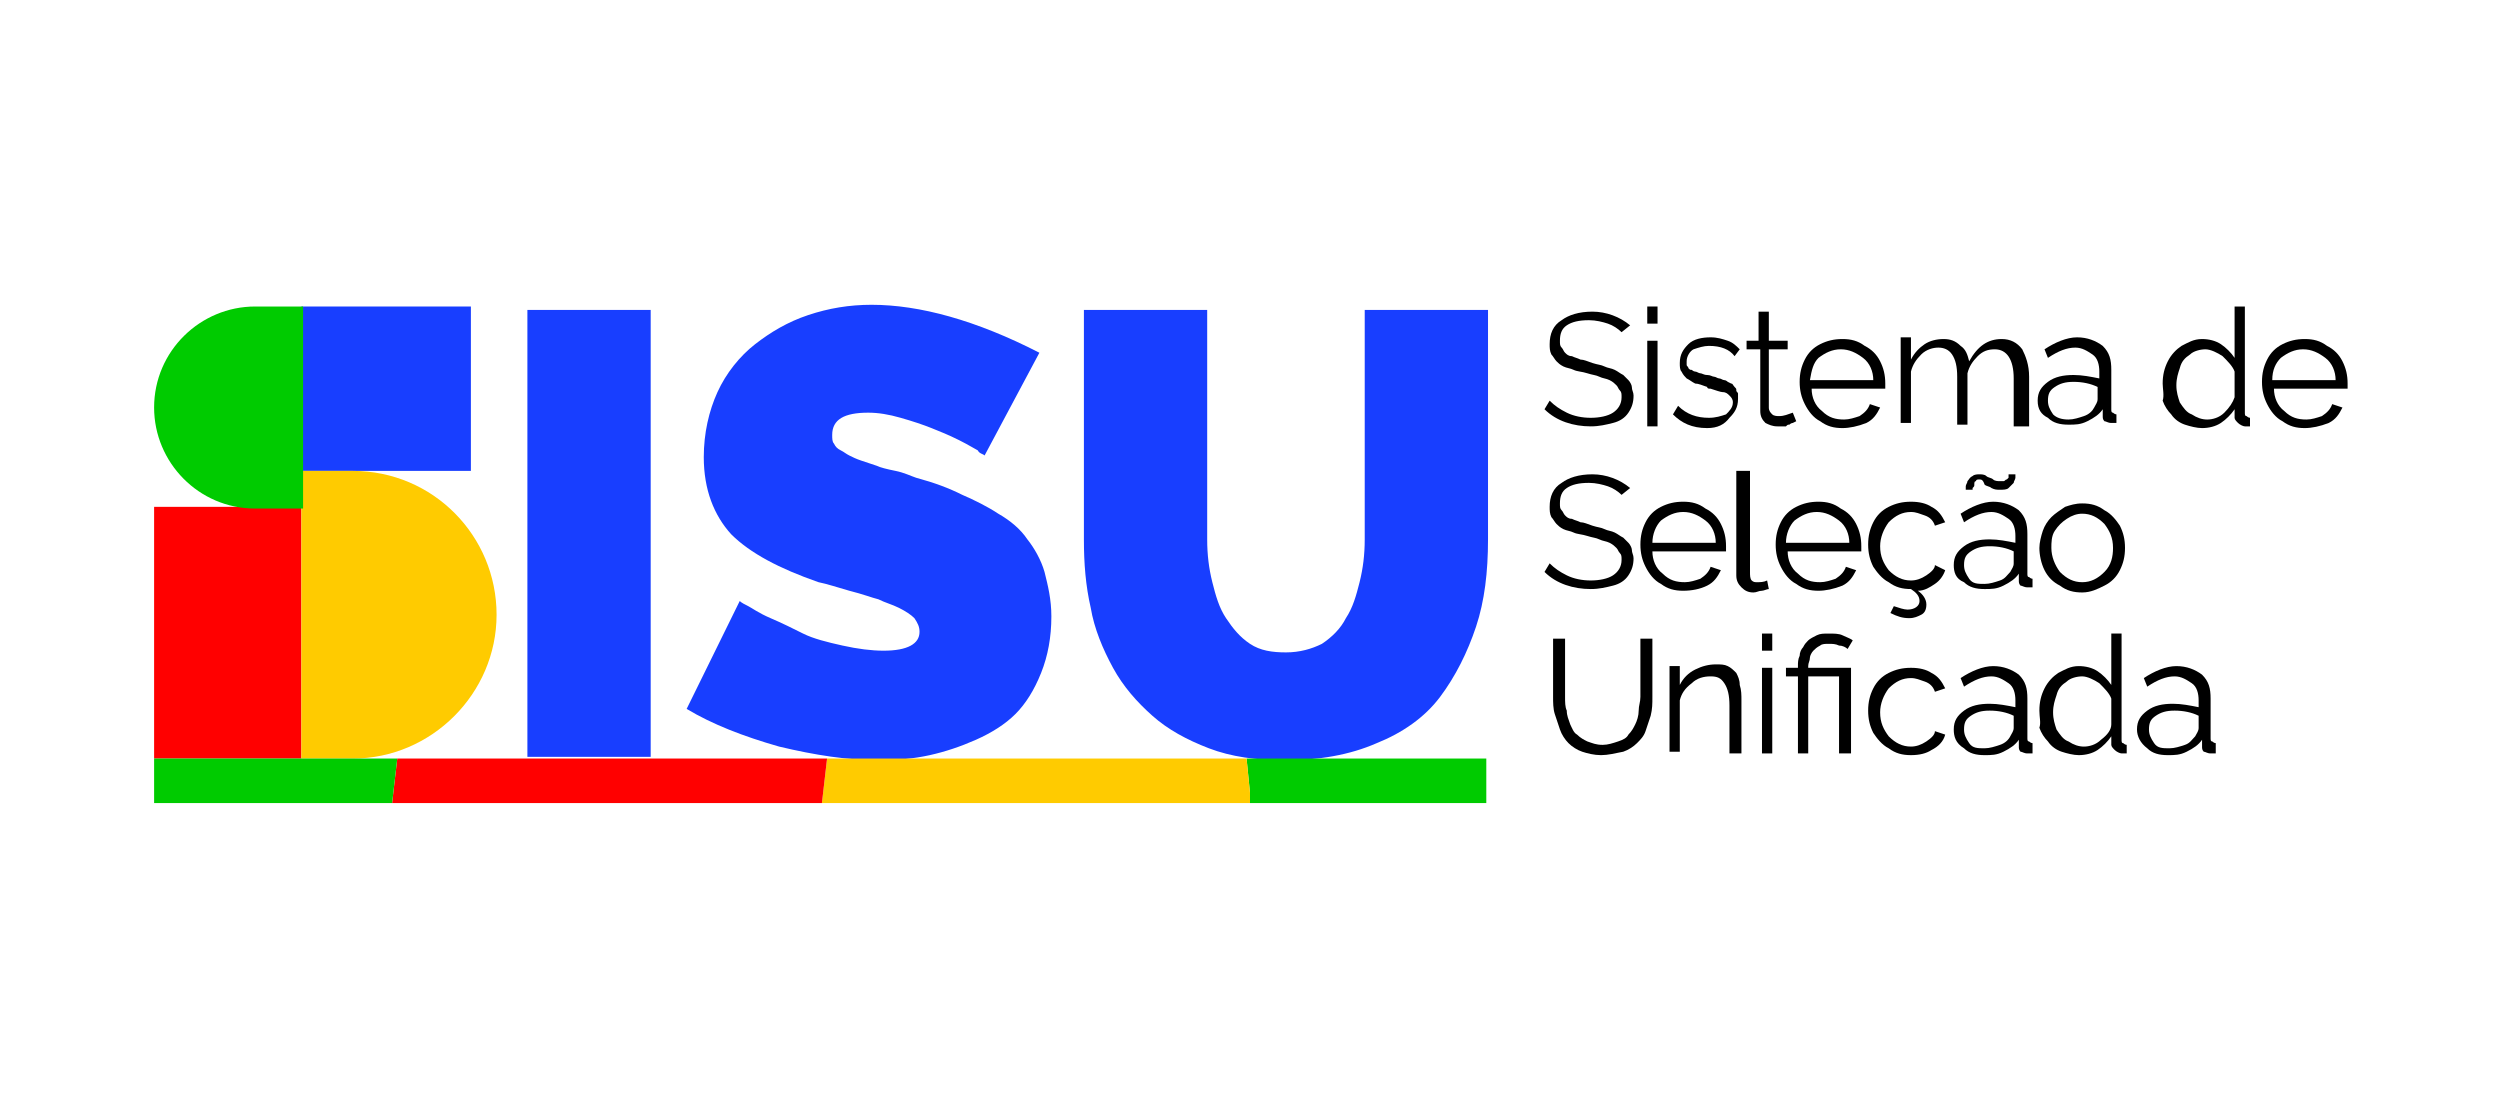 <?xml version="1.0" encoding="utf-8"?>
<!-- Generator: Adobe Illustrator 28.1.0, SVG Export Plug-In . SVG Version: 6.00 Build 0)  -->
<svg version="1.1" id="Camada_1" xmlns="http://www.w3.org/2000/svg" xmlns:xlink="http://www.w3.org/1999/xlink" x="0px" y="0px"
	 viewBox="0 0 146 64" style="enable-background:new 0 0 146 64;" xml:space="preserve">
<style type="text/css">
	.st0{fill:#FF0000;}
	.st1{fill:#183EFF;}
	.st2{fill:#FFCB00;}
	.st3{fill:#00CB00;}
</style>
<g>
	<g>
		<rect x="9" y="29.6" class="st0" width="8.6" height="14.7"/>
		<rect x="17.6" y="17.9" class="st1" width="9.9" height="9.6"/>
		<path class="st2" d="M20.6,27.5h-3v16.8h3c4.6,0,8.4-3.8,8.4-8.4C29,31.3,25.3,27.5,20.6,27.5"/>
		<path class="st3" d="M14.9,17.9c-3.2,0-5.9,2.6-5.9,5.9c0,3.2,2.6,5.9,5.9,5.9h2.8V17.9H14.9z"/>
	</g>
	<g>
		<path class="st1" d="M30.8,44.2V18.1H38v26.1H30.8z"/>
		<path class="st1" d="M57.5,26.6c-0.1-0.1-0.3-0.1-0.4-0.3c-0.2-0.1-0.5-0.3-1.1-0.6c-0.6-0.3-1.1-0.5-1.6-0.7
			c-0.5-0.2-1.1-0.4-1.8-0.6c-0.7-0.2-1.3-0.3-1.9-0.3c-1.4,0-2.1,0.4-2.1,1.3c0,0.2,0,0.4,0.1,0.5c0.1,0.2,0.2,0.3,0.4,0.4
			c0.2,0.1,0.3,0.2,0.5,0.3c0.2,0.1,0.4,0.2,0.7,0.3c0.3,0.1,0.6,0.2,0.9,0.3c0.2,0.1,0.6,0.2,1.1,0.3c0.5,0.1,0.9,0.3,1.2,0.4
			c1.1,0.3,1.9,0.6,2.7,1c0.7,0.3,1.5,0.7,2.1,1.1c0.7,0.4,1.3,0.9,1.7,1.5c0.4,0.5,0.8,1.2,1,1.9c0.2,0.8,0.4,1.6,0.4,2.6
			c0,1.2-0.2,2.3-0.6,3.3c-0.4,1-0.9,1.8-1.5,2.4c-0.6,0.6-1.4,1.1-2.3,1.5c-0.9,0.4-1.8,0.7-2.7,0.9s-1.9,0.3-2.9,0.3
			c-1.9,0-3.8-0.3-5.9-0.8c-2.1-0.6-3.9-1.3-5.4-2.2l3.1-6.3c0.1,0.1,0.3,0.2,0.5,0.3c0.2,0.1,0.6,0.4,1.3,0.7
			c0.7,0.3,1.3,0.6,1.9,0.9c0.6,0.3,1.4,0.5,2.3,0.7c0.9,0.2,1.7,0.3,2.4,0.3c1.4,0,2.1-0.4,2.1-1.1c0-0.3-0.1-0.5-0.3-0.8
			c-0.2-0.2-0.5-0.4-0.9-0.6c-0.4-0.2-0.8-0.3-1.2-0.5c-0.4-0.1-0.9-0.3-1.7-0.5c-0.7-0.2-1.3-0.4-1.8-0.5c-2.3-0.8-4-1.7-5.1-2.8
			c-1-1.1-1.6-2.6-1.6-4.5c0-1.4,0.3-2.7,0.8-3.8c0.5-1.1,1.3-2.1,2.2-2.8c0.9-0.7,1.9-1.3,3.1-1.7c1.2-0.4,2.4-0.6,3.7-0.6
			c2.8,0,6.1,0.9,9.8,2.8L57.5,26.6z"/>
		<path class="st1" d="M75,44.4c-1.6,0-3.1-0.2-4.4-0.7c-1.3-0.5-2.4-1.1-3.3-1.9c-0.9-0.8-1.7-1.7-2.3-2.8
			c-0.6-1.1-1.1-2.3-1.3-3.5c-0.3-1.3-0.4-2.6-0.4-4V18.1h7.2v13.4c0,0.9,0.1,1.7,0.3,2.5c0.2,0.8,0.4,1.5,0.8,2.1
			c0.4,0.6,0.8,1.1,1.4,1.5c0.6,0.4,1.3,0.5,2.1,0.5c0.8,0,1.5-0.2,2.1-0.5c0.6-0.4,1.1-0.9,1.4-1.5c0.4-0.6,0.6-1.3,0.8-2.1
			c0.2-0.8,0.3-1.6,0.3-2.5V18.1h7.2v13.4c0,1.9-0.2,3.6-0.7,5.1c-0.5,1.5-1.2,2.9-2.1,4.1c-0.9,1.2-2.2,2.1-3.7,2.7
			C78.8,44.1,77,44.4,75,44.4z"/>
	</g>
	<g>
		<path d="M94.7,19.4c-0.2-0.2-0.5-0.4-0.8-0.5c-0.3-0.1-0.7-0.2-1.1-0.2c-0.6,0-1,0.1-1.3,0.3c-0.3,0.2-0.4,0.5-0.4,0.9
			c0,0.2,0,0.3,0.1,0.4c0.1,0.1,0.1,0.2,0.2,0.3c0.1,0.1,0.2,0.2,0.4,0.2c0.2,0.1,0.3,0.1,0.5,0.2c0.2,0,0.4,0.1,0.7,0.2
			c0.3,0.1,0.5,0.1,0.7,0.2c0.2,0.1,0.4,0.1,0.6,0.2c0.2,0.1,0.3,0.2,0.5,0.3c0.1,0.1,0.2,0.2,0.3,0.3c0.1,0.1,0.2,0.3,0.2,0.4
			c0,0.2,0.1,0.3,0.1,0.5c0,0.4-0.1,0.7-0.3,1c-0.2,0.3-0.5,0.5-0.9,0.6c-0.4,0.1-0.8,0.2-1.3,0.2c-1,0-2-0.3-2.7-1l0.3-0.5
			c0.3,0.3,0.6,0.5,1,0.7s0.9,0.3,1.4,0.3c0.5,0,1-0.1,1.3-0.3c0.3-0.2,0.5-0.5,0.5-0.9c0-0.2,0-0.3-0.1-0.4
			c-0.1-0.1-0.1-0.2-0.2-0.3c-0.1-0.1-0.2-0.2-0.4-0.3c-0.2-0.1-0.4-0.1-0.6-0.2c-0.2-0.1-0.4-0.1-0.7-0.2c-0.3-0.1-0.6-0.1-0.8-0.2
			c-0.2-0.1-0.4-0.1-0.6-0.2c-0.2-0.1-0.3-0.2-0.4-0.3c-0.1-0.1-0.2-0.3-0.3-0.4c-0.1-0.2-0.1-0.4-0.1-0.6c0-0.6,0.2-1.1,0.7-1.4
			c0.4-0.3,1-0.5,1.8-0.5c0.8,0,1.6,0.3,2.2,0.8L94.7,19.4z"/>
		<path d="M96.2,18.9v-1h0.6v1H96.2z M96.2,24.9v-5h0.6v5H96.2z"/>
		<path d="M99.7,25c-0.9,0-1.5-0.3-2-0.8l0.3-0.5c0.5,0.5,1.1,0.7,1.8,0.7c0.4,0,0.7-0.1,1-0.2c0.2-0.2,0.4-0.4,0.4-0.7
			c0-0.2-0.1-0.3-0.2-0.4c-0.1-0.1-0.2-0.2-0.4-0.2c-0.1,0-0.4-0.1-0.7-0.2c-0.1,0-0.2,0-0.2-0.1c-0.3-0.1-0.5-0.2-0.7-0.2
			c-0.2-0.1-0.3-0.2-0.5-0.3c-0.1-0.1-0.2-0.2-0.3-0.4c-0.1-0.1-0.1-0.3-0.1-0.5c0-0.5,0.2-0.8,0.5-1.1c0.3-0.3,0.8-0.4,1.3-0.4
			c0.4,0,0.7,0.1,1,0.2c0.3,0.1,0.5,0.3,0.7,0.5l-0.3,0.4c-0.3-0.4-0.8-0.6-1.5-0.6c-0.3,0-0.6,0.1-0.9,0.2
			c-0.2,0.1-0.4,0.4-0.4,0.7c0,0.1,0,0.2,0,0.2c0,0.1,0.1,0.1,0.1,0.2c0.1,0.1,0.1,0.1,0.2,0.1c0,0,0.1,0.1,0.2,0.1
			c0.1,0,0.2,0.1,0.3,0.1c0.1,0,0.2,0.1,0.4,0.1c0.2,0,0.3,0.1,0.4,0.1c0.1,0,0.2,0.1,0.3,0.1c0.1,0,0.2,0.1,0.3,0.1
			c0.1,0,0.2,0.1,0.2,0.1s0.2,0.1,0.2,0.1c0.1,0,0.1,0.1,0.2,0.2c0.1,0.1,0.1,0.1,0.1,0.2c0,0.1,0.1,0.1,0.1,0.2c0,0.1,0,0.2,0,0.3
			c0,0.5-0.2,0.8-0.5,1.1C100.7,24.8,100.3,25,99.7,25z"/>
		<path d="M104.9,24.6C104.9,24.6,104.8,24.7,104.9,24.6c-0.2,0.1-0.2,0.1-0.2,0.1c0,0-0.1,0-0.2,0.1c-0.1,0-0.1,0-0.2,0.1
			c-0.1,0-0.1,0-0.2,0c-0.1,0-0.2,0-0.3,0c-0.3,0-0.5-0.1-0.7-0.2c-0.2-0.2-0.3-0.4-0.3-0.7v-3.6H102v-0.5h0.7v-1.7h0.6v1.7h1.1v0.5
			h-1.1v3.4c0,0.2,0.1,0.3,0.2,0.4c0.1,0.1,0.3,0.1,0.4,0.1c0.3,0,0.5-0.1,0.8-0.2L104.9,24.6z"/>
		<path d="M107.6,25c-0.5,0-0.9-0.1-1.3-0.4c-0.4-0.2-0.7-0.6-0.9-1c-0.2-0.4-0.3-0.8-0.3-1.3c0-0.5,0.1-0.9,0.3-1.3
			c0.2-0.4,0.5-0.7,0.9-0.9c0.4-0.2,0.8-0.3,1.3-0.3c0.5,0,0.9,0.1,1.3,0.4c0.4,0.2,0.7,0.5,0.9,0.9c0.2,0.4,0.3,0.8,0.3,1.3
			c0,0.1,0,0.2,0,0.3h-4.3c0,0.5,0.2,1,0.6,1.3c0.4,0.4,0.8,0.5,1.3,0.5c0.3,0,0.6-0.1,0.9-0.2c0.3-0.2,0.5-0.4,0.6-0.7l0.6,0.2
			c-0.2,0.4-0.4,0.7-0.8,0.9C108.5,24.9,108,25,107.6,25z M105.7,22.2h3.7c0-0.5-0.2-1-0.6-1.3c-0.4-0.3-0.8-0.5-1.3-0.5
			c-0.5,0-0.9,0.2-1.3,0.5C105.9,21.2,105.8,21.6,105.7,22.2z"/>
		<path d="M118.2,24.9h-0.6v-2.8c0-1.1-0.4-1.7-1.1-1.7c-0.4,0-0.7,0.1-1,0.4c-0.3,0.3-0.5,0.6-0.6,1v3h-0.6v-2.8
			c0-0.6-0.1-1-0.3-1.3c-0.2-0.3-0.5-0.4-0.8-0.4s-0.7,0.1-1,0.4c-0.3,0.3-0.5,0.6-0.6,1v3h-0.6v-5h0.6V21c0.2-0.4,0.5-0.7,0.8-0.9
			c0.3-0.2,0.7-0.3,1.1-0.3c0.4,0,0.7,0.1,1,0.4c0.3,0.2,0.4,0.5,0.5,0.9c0.5-0.9,1.1-1.3,1.9-1.3c0.5,0,0.9,0.2,1.2,0.6
			c0.2,0.4,0.4,0.9,0.4,1.6V24.9z"/>
		<path d="M119,23.4c0-0.5,0.2-0.8,0.6-1.1c0.4-0.3,0.9-0.4,1.5-0.4c0.5,0,1,0.1,1.5,0.2v-0.4c0-0.4-0.1-0.8-0.4-1
			c-0.3-0.2-0.6-0.4-1-0.4c-0.5,0-1,0.2-1.6,0.6l-0.2-0.5c0.6-0.4,1.3-0.7,1.9-0.7c0.6,0,1.1,0.2,1.5,0.5c0.4,0.4,0.5,0.8,0.5,1.4
			v2.3c0,0.1,0,0.2,0.1,0.2c0,0,0.1,0.1,0.2,0.1v0.5c-0.2,0-0.3,0-0.3,0c-0.2,0-0.3-0.1-0.4-0.1c-0.1-0.1-0.1-0.2-0.1-0.3l0-0.4
			c-0.2,0.3-0.5,0.5-0.9,0.7c-0.4,0.2-0.7,0.2-1.1,0.2c-0.5,0-0.9-0.1-1.2-0.4C119.2,24.2,119,23.9,119,23.4z M122.3,23.8
			c0.1-0.2,0.2-0.3,0.2-0.5v-0.7c-0.4-0.2-0.9-0.3-1.4-0.3c-0.5,0-0.8,0.1-1.1,0.3c-0.3,0.2-0.4,0.4-0.4,0.8c0,0.3,0.1,0.5,0.3,0.8
			c0.2,0.2,0.5,0.3,0.9,0.3c0.3,0,0.6-0.1,0.9-0.2S122.2,24,122.3,23.8z"/>
		<path d="M126.3,22.4c0-0.5,0.1-0.9,0.3-1.3c0.2-0.4,0.5-0.7,0.8-0.9c0.4-0.2,0.7-0.4,1.2-0.4c0.4,0,0.8,0.1,1.1,0.3
			c0.3,0.2,0.6,0.5,0.8,0.8v-3h0.6v6.2c0,0.1,0,0.2,0.1,0.2c0,0,0.1,0.1,0.2,0.1v0.5c-0.1,0-0.2,0-0.3,0c-0.1,0-0.3-0.1-0.4-0.2
			c-0.1-0.1-0.2-0.2-0.2-0.3v-0.5c-0.2,0.3-0.5,0.6-0.8,0.8c-0.3,0.2-0.7,0.3-1.1,0.3c-0.3,0-0.7-0.1-1-0.2
			c-0.3-0.1-0.6-0.3-0.8-0.6c-0.2-0.2-0.4-0.5-0.5-0.8C126.4,23.1,126.3,22.7,126.3,22.4z M130.5,23.2v-1.5
			c-0.1-0.3-0.4-0.6-0.7-0.9c-0.3-0.2-0.7-0.4-1-0.4c-0.3,0-0.7,0.1-0.9,0.3c-0.3,0.2-0.5,0.4-0.6,0.8c-0.1,0.3-0.2,0.6-0.2,1
			c0,0.4,0.1,0.7,0.2,1c0.2,0.3,0.4,0.6,0.7,0.7c0.3,0.2,0.6,0.3,0.9,0.3c0.3,0,0.7-0.1,1-0.4C130.2,23.8,130.4,23.5,130.5,23.2z"/>
		<path d="M134.6,25c-0.5,0-0.9-0.1-1.3-0.4c-0.4-0.2-0.7-0.6-0.9-1c-0.2-0.4-0.3-0.8-0.3-1.3c0-0.5,0.1-0.9,0.3-1.3
			c0.2-0.4,0.5-0.7,0.9-0.9c0.4-0.2,0.8-0.3,1.3-0.3c0.5,0,0.9,0.1,1.3,0.4c0.4,0.2,0.7,0.5,0.9,0.9c0.2,0.4,0.3,0.8,0.3,1.3
			c0,0.1,0,0.2,0,0.3h-4.3c0,0.5,0.2,1,0.6,1.3c0.4,0.4,0.8,0.5,1.3,0.5c0.3,0,0.6-0.1,0.9-0.2c0.3-0.2,0.5-0.4,0.6-0.7l0.6,0.2
			c-0.2,0.4-0.4,0.7-0.8,0.9C135.5,24.9,135,25,134.6,25z M132.7,22.2h3.7c0-0.5-0.2-1-0.6-1.3c-0.4-0.3-0.8-0.5-1.3-0.5
			c-0.5,0-0.9,0.2-1.3,0.5C132.9,21.2,132.7,21.6,132.7,22.2z"/>
		<path d="M94.7,28.9c-0.2-0.2-0.5-0.4-0.8-0.5c-0.3-0.1-0.7-0.2-1.1-0.2c-0.6,0-1,0.1-1.3,0.3c-0.3,0.2-0.4,0.5-0.4,0.9
			c0,0.2,0,0.3,0.1,0.4c0.1,0.1,0.1,0.2,0.2,0.3c0.1,0.1,0.2,0.2,0.4,0.2c0.2,0.1,0.3,0.1,0.5,0.2c0.2,0,0.4,0.1,0.7,0.2
			c0.3,0.1,0.5,0.1,0.7,0.2c0.2,0.1,0.4,0.1,0.6,0.2c0.2,0.1,0.3,0.2,0.5,0.3c0.1,0.1,0.2,0.2,0.3,0.3c0.1,0.1,0.2,0.3,0.2,0.4
			c0,0.2,0.1,0.3,0.1,0.5c0,0.4-0.1,0.7-0.3,1c-0.2,0.3-0.5,0.5-0.9,0.6c-0.4,0.1-0.8,0.2-1.3,0.2c-1,0-2-0.3-2.7-1l0.3-0.5
			c0.3,0.3,0.6,0.5,1,0.7c0.4,0.2,0.9,0.3,1.4,0.3c0.5,0,1-0.1,1.3-0.3c0.3-0.2,0.5-0.5,0.5-0.9c0-0.2,0-0.3-0.1-0.4
			s-0.1-0.2-0.2-0.3c-0.1-0.1-0.2-0.2-0.4-0.3c-0.2-0.1-0.4-0.1-0.6-0.2c-0.2-0.1-0.4-0.1-0.7-0.2c-0.3-0.1-0.6-0.1-0.8-0.2
			c-0.2-0.1-0.4-0.1-0.6-0.2c-0.2-0.1-0.3-0.2-0.4-0.3c-0.1-0.1-0.2-0.3-0.3-0.4c-0.1-0.2-0.1-0.4-0.1-0.6c0-0.6,0.2-1.1,0.7-1.4
			c0.4-0.3,1-0.5,1.8-0.5c0.8,0,1.6,0.3,2.2,0.8L94.7,28.9z"/>
		<path d="M98.3,34.5c-0.5,0-0.9-0.1-1.3-0.4c-0.4-0.2-0.7-0.6-0.9-1c-0.2-0.4-0.3-0.8-0.3-1.3c0-0.5,0.1-0.9,0.3-1.3
			c0.2-0.4,0.5-0.7,0.9-0.9c0.4-0.2,0.8-0.3,1.3-0.3c0.5,0,0.9,0.1,1.3,0.4c0.4,0.2,0.7,0.5,0.9,0.9c0.2,0.4,0.3,0.8,0.3,1.3
			c0,0.1,0,0.2,0,0.3h-4.3c0,0.5,0.2,1,0.6,1.3c0.4,0.4,0.8,0.5,1.3,0.5c0.3,0,0.6-0.1,0.9-0.2c0.3-0.2,0.5-0.4,0.6-0.7l0.6,0.2
			c-0.2,0.4-0.4,0.7-0.8,0.9C99.3,34.4,98.8,34.5,98.3,34.5z M96.5,31.7h3.7c0-0.5-0.2-1-0.6-1.3c-0.4-0.3-0.8-0.5-1.3-0.5
			c-0.5,0-0.9,0.2-1.3,0.5C96.7,30.7,96.5,31.2,96.5,31.7z"/>
		<path d="M101.6,27.5h0.6v5.9c0,0.2,0,0.4,0.1,0.5c0.1,0.1,0.2,0.1,0.3,0.1c0.2,0,0.4,0,0.6-0.1l0.1,0.5c-0.1,0-0.3,0.1-0.4,0.1
			c-0.2,0-0.3,0.1-0.5,0.1c-0.3,0-0.5-0.1-0.7-0.3c-0.2-0.2-0.3-0.4-0.3-0.7V27.5z"/>
		<path d="M106.2,34.5c-0.5,0-0.9-0.1-1.3-0.4c-0.4-0.2-0.7-0.6-0.9-1c-0.2-0.4-0.3-0.8-0.3-1.3c0-0.5,0.1-0.9,0.3-1.3
			c0.2-0.4,0.5-0.7,0.9-0.9c0.4-0.2,0.8-0.3,1.3-0.3c0.5,0,0.9,0.1,1.3,0.4c0.4,0.2,0.7,0.5,0.9,0.9c0.2,0.4,0.3,0.8,0.3,1.3
			c0,0.1,0,0.2,0,0.3h-4.3c0,0.5,0.2,1,0.6,1.3c0.4,0.4,0.8,0.5,1.3,0.5c0.3,0,0.6-0.1,0.9-0.2c0.3-0.2,0.5-0.4,0.6-0.7l0.6,0.2
			c-0.2,0.4-0.4,0.7-0.8,0.9C107.1,34.4,106.6,34.5,106.2,34.5z M104.3,31.7h3.7c0-0.5-0.2-1-0.6-1.3c-0.4-0.3-0.8-0.5-1.3-0.5
			c-0.5,0-0.9,0.2-1.3,0.5C104.5,30.7,104.3,31.2,104.3,31.7z"/>
		<path d="M113.6,33.3c-0.1,0.3-0.3,0.6-0.6,0.8c-0.3,0.2-0.6,0.4-1,0.4c0.3,0.2,0.5,0.5,0.5,0.8c0,0.3-0.1,0.5-0.3,0.6
			c-0.2,0.1-0.4,0.2-0.7,0.2c-0.4,0-0.7-0.1-1.1-0.3l0.2-0.4c0.3,0.1,0.6,0.2,0.8,0.2c0.4,0,0.7-0.2,0.7-0.5c0-0.3-0.2-0.5-0.5-0.7
			c-0.5,0-0.9-0.1-1.3-0.4c-0.4-0.2-0.7-0.6-0.9-0.9c-0.2-0.4-0.3-0.8-0.3-1.3c0-0.5,0.1-0.9,0.3-1.3c0.2-0.4,0.5-0.7,0.9-0.9
			c0.4-0.2,0.8-0.3,1.3-0.3c0.5,0,0.9,0.1,1.2,0.3c0.4,0.2,0.6,0.5,0.8,0.9l-0.6,0.2c-0.1-0.3-0.3-0.5-0.6-0.6
			c-0.3-0.1-0.5-0.2-0.8-0.2c-0.5,0-0.9,0.2-1.3,0.6c-0.3,0.4-0.5,0.9-0.5,1.4c0,0.6,0.2,1,0.5,1.4c0.4,0.4,0.8,0.6,1.3,0.6
			c0.3,0,0.6-0.1,0.9-0.3c0.3-0.2,0.5-0.4,0.5-0.6L113.6,33.3z"/>
		<path d="M114.1,33c0-0.5,0.2-0.8,0.6-1.1c0.4-0.3,0.9-0.4,1.5-0.4c0.5,0,1,0.1,1.5,0.2v-0.4c0-0.4-0.1-0.8-0.4-1
			c-0.3-0.2-0.6-0.4-1-0.4c-0.5,0-1,0.2-1.6,0.6l-0.2-0.5c0.6-0.4,1.3-0.7,1.9-0.7c0.6,0,1.1,0.2,1.5,0.5c0.4,0.4,0.5,0.8,0.5,1.4
			v2.3c0,0.1,0,0.2,0.1,0.2c0,0,0.1,0.1,0.2,0.1v0.5c-0.2,0-0.3,0-0.3,0c-0.2,0-0.3-0.1-0.4-0.1c-0.1-0.1-0.1-0.2-0.1-0.3l0-0.4
			c-0.2,0.3-0.5,0.5-0.9,0.7c-0.4,0.2-0.7,0.2-1.1,0.2c-0.5,0-0.9-0.1-1.2-0.4C114.2,33.8,114.1,33.4,114.1,33z M117.4,33.4
			c0.1-0.2,0.2-0.3,0.2-0.5v-0.7c-0.4-0.2-0.9-0.3-1.4-0.3c-0.5,0-0.8,0.1-1.1,0.3c-0.3,0.2-0.4,0.4-0.4,0.8c0,0.3,0.1,0.5,0.3,0.8
			s0.5,0.3,0.9,0.3c0.3,0,0.6-0.1,0.9-0.2S117.2,33.6,117.4,33.4z M115.6,28c-0.1,0-0.2,0-0.2,0.1c-0.1,0-0.1,0.1-0.1,0.2
			c0,0.1,0,0.1-0.1,0.2c0,0,0,0.1,0,0.1h-0.4c0,0,0-0.1,0-0.2c0-0.1,0.1-0.2,0.1-0.3c0.1-0.1,0.1-0.2,0.3-0.3
			c0.1-0.1,0.3-0.1,0.4-0.1c0.1,0,0.3,0,0.4,0.1c0.1,0.1,0.3,0.1,0.4,0.2c0.1,0.1,0.3,0.1,0.4,0.1c0.1,0,0.2,0,0.2,0
			c0.1,0,0.1-0.1,0.2-0.1c0,0,0.1-0.1,0.1-0.1c0,0,0-0.1,0-0.1c0,0,0,0,0-0.1h0.4c0,0,0,0.1,0,0.2c0,0.1-0.1,0.2-0.1,0.3
			c-0.1,0.1-0.2,0.2-0.3,0.3c-0.1,0.1-0.3,0.1-0.5,0.1c-0.2,0-0.3,0-0.5-0.1c-0.1-0.1-0.3-0.1-0.4-0.2C115.8,28,115.7,28,115.6,28z"
			/>
		<path d="M119.1,32c0-0.3,0.1-0.7,0.2-1s0.3-0.6,0.5-0.8c0.2-0.2,0.5-0.4,0.8-0.6c0.3-0.1,0.6-0.2,1-0.2c0.5,0,0.9,0.1,1.3,0.4
			c0.4,0.2,0.7,0.6,0.9,0.9c0.2,0.4,0.3,0.8,0.3,1.3c0,0.5-0.1,0.9-0.3,1.3c-0.2,0.4-0.5,0.7-0.9,0.9c-0.4,0.2-0.8,0.4-1.3,0.4
			c-0.5,0-0.9-0.1-1.3-0.4c-0.4-0.2-0.7-0.5-0.9-0.9C119.2,32.9,119.1,32.4,119.1,32z M120.3,33.4c0.4,0.4,0.8,0.6,1.3,0.6
			s0.9-0.2,1.3-0.6c0.4-0.4,0.5-0.9,0.5-1.4c0-0.6-0.2-1-0.5-1.4c-0.4-0.4-0.8-0.6-1.3-0.6c-0.3,0-0.6,0.1-0.9,0.3
			c-0.3,0.2-0.5,0.4-0.7,0.7c-0.2,0.3-0.2,0.7-0.2,1C119.8,32.5,120,33,120.3,33.4z"/>
		<path d="M93.5,44.1c-0.4,0-0.8-0.1-1.1-0.2c-0.3-0.1-0.6-0.3-0.8-0.5c-0.2-0.2-0.4-0.5-0.5-0.8c-0.1-0.3-0.2-0.6-0.3-0.9
			c-0.1-0.3-0.1-0.7-0.1-1v-3.4h0.7v3.4c0,0.3,0,0.6,0.1,0.8c0,0.3,0.1,0.5,0.2,0.8c0.1,0.2,0.2,0.5,0.4,0.6
			c0.2,0.2,0.4,0.3,0.6,0.4c0.3,0.1,0.5,0.2,0.9,0.2c0.3,0,0.6-0.1,0.9-0.2c0.3-0.1,0.5-0.2,0.6-0.4c0.2-0.2,0.3-0.4,0.4-0.6
			c0.1-0.2,0.2-0.5,0.2-0.8c0-0.3,0.1-0.5,0.1-0.8v-3.4h0.7v3.4c0,0.4,0,0.7-0.1,1.1c-0.1,0.3-0.2,0.6-0.3,0.9
			c-0.1,0.3-0.3,0.5-0.5,0.7c-0.2,0.2-0.5,0.4-0.8,0.5C94.3,44,93.9,44.1,93.5,44.1z"/>
		<path d="M101.7,44h-0.7v-2.8c0-0.6-0.1-1-0.3-1.3c-0.2-0.3-0.4-0.4-0.8-0.4c-0.4,0-0.8,0.1-1.1,0.4c-0.4,0.3-0.6,0.6-0.7,1v3h-0.6
			v-5h0.6v1.1c0.2-0.4,0.5-0.7,0.9-0.9c0.4-0.2,0.8-0.3,1.2-0.3c0.3,0,0.5,0,0.7,0.1c0.2,0.1,0.3,0.2,0.5,0.4
			c0.1,0.2,0.2,0.4,0.2,0.7c0.1,0.3,0.1,0.6,0.1,0.9V44z"/>
		<path d="M102.9,38v-1h0.6v1H102.9z M102.9,44v-5h0.6v5H102.9z"/>
		<path d="M105,39.5h-0.7V39h0.7v-0.1c0-0.2,0-0.4,0.1-0.6c0-0.2,0.1-0.4,0.2-0.5c0.1-0.2,0.2-0.3,0.3-0.4c0.1-0.1,0.3-0.2,0.5-0.3
			c0.2-0.1,0.4-0.1,0.7-0.1c0.3,0,0.6,0,0.8,0.1s0.5,0.2,0.6,0.3l-0.3,0.5c-0.1-0.1-0.3-0.2-0.5-0.2c-0.2-0.1-0.4-0.1-0.6-0.1
			c-0.2,0-0.4,0-0.5,0.1c-0.2,0.1-0.3,0.2-0.4,0.3c-0.1,0.1-0.2,0.3-0.2,0.4c0,0.2-0.1,0.3-0.1,0.5V39h2.5v5h-0.7v-4.5h-1.8V44H105
			V39.5z"/>
		<path d="M111.6,44.1c-0.5,0-0.9-0.1-1.3-0.4c-0.4-0.2-0.7-0.6-0.9-0.9c-0.2-0.4-0.3-0.8-0.3-1.3s0.1-0.9,0.3-1.3
			c0.2-0.4,0.5-0.7,0.9-0.9c0.4-0.2,0.8-0.3,1.3-0.3c0.5,0,0.9,0.1,1.2,0.3c0.4,0.2,0.6,0.5,0.8,0.9l-0.6,0.2
			c-0.1-0.3-0.3-0.5-0.6-0.6c-0.3-0.1-0.5-0.2-0.8-0.2c-0.5,0-0.9,0.2-1.3,0.6c-0.3,0.4-0.5,0.9-0.5,1.4c0,0.6,0.2,1,0.5,1.4
			c0.4,0.4,0.8,0.6,1.3,0.6c0.3,0,0.6-0.1,0.9-0.3c0.3-0.2,0.5-0.4,0.5-0.6l0.6,0.2c-0.1,0.4-0.4,0.7-0.8,0.9
			C112.5,44,112.1,44.1,111.6,44.1z"/>
		<path d="M114.1,42.6c0-0.5,0.2-0.8,0.6-1.1s0.9-0.4,1.5-0.4c0.5,0,1,0.1,1.5,0.2v-0.4c0-0.4-0.1-0.8-0.4-1c-0.3-0.2-0.6-0.4-1-0.4
			c-0.5,0-1,0.2-1.6,0.6l-0.2-0.5c0.6-0.4,1.3-0.7,1.9-0.7c0.6,0,1.1,0.2,1.5,0.5c0.4,0.4,0.5,0.8,0.5,1.4v2.3c0,0.1,0,0.2,0.1,0.2
			c0,0,0.1,0.1,0.2,0.1V44c-0.2,0-0.3,0-0.3,0c-0.2,0-0.3-0.1-0.4-0.1c-0.1-0.1-0.1-0.2-0.1-0.3l0-0.4c-0.2,0.3-0.5,0.5-0.9,0.7
			c-0.4,0.2-0.7,0.2-1.1,0.2c-0.5,0-0.9-0.1-1.2-0.4C114.2,43.4,114.1,43,114.1,42.6z M117.4,43c0.1-0.2,0.2-0.3,0.2-0.5v-0.7
			c-0.4-0.2-0.9-0.3-1.4-0.3c-0.5,0-0.8,0.1-1.1,0.3c-0.3,0.2-0.4,0.4-0.4,0.8c0,0.3,0.1,0.5,0.3,0.8s0.5,0.3,0.9,0.3
			c0.3,0,0.6-0.1,0.9-0.2S117.3,43.2,117.4,43z"/>
		<path d="M119.1,41.5c0-0.5,0.1-0.9,0.3-1.3c0.2-0.4,0.5-0.7,0.8-0.9c0.4-0.2,0.7-0.4,1.2-0.4c0.4,0,0.8,0.1,1.1,0.3
			c0.3,0.2,0.6,0.5,0.8,0.8v-3h0.6v6.2c0,0.1,0,0.2,0.1,0.2c0,0,0.1,0.1,0.2,0.1V44c-0.1,0-0.2,0-0.3,0c-0.1,0-0.3-0.1-0.4-0.2
			c-0.1-0.1-0.2-0.2-0.2-0.3V43c-0.2,0.3-0.5,0.6-0.8,0.8s-0.7,0.3-1.1,0.3c-0.3,0-0.7-0.1-1-0.2c-0.3-0.1-0.6-0.3-0.8-0.6
			c-0.2-0.2-0.4-0.5-0.5-0.8C119.2,42.2,119.1,41.9,119.1,41.5z M123.3,42.3v-1.5c-0.1-0.3-0.4-0.6-0.7-0.9c-0.3-0.2-0.7-0.4-1-0.4
			c-0.3,0-0.7,0.1-0.9,0.3c-0.3,0.2-0.5,0.4-0.6,0.8c-0.1,0.3-0.2,0.6-0.2,1c0,0.4,0.1,0.7,0.2,1c0.2,0.3,0.4,0.6,0.7,0.7
			c0.3,0.2,0.6,0.3,0.9,0.3c0.3,0,0.7-0.1,1-0.4C123.1,42.9,123.3,42.6,123.3,42.3z"/>
		<path d="M124.8,42.6c0-0.5,0.2-0.8,0.6-1.1c0.4-0.3,0.9-0.4,1.5-0.4c0.5,0,1,0.1,1.5,0.2v-0.4c0-0.4-0.1-0.8-0.4-1
			c-0.3-0.2-0.6-0.4-1-0.4c-0.5,0-1,0.2-1.6,0.6l-0.2-0.5c0.6-0.4,1.3-0.7,1.9-0.7c0.6,0,1.1,0.2,1.5,0.5c0.4,0.4,0.5,0.8,0.5,1.4
			v2.3c0,0.1,0,0.2,0.1,0.2c0,0,0.1,0.1,0.2,0.1V44c-0.2,0-0.3,0-0.3,0c-0.2,0-0.3-0.1-0.4-0.1c-0.1-0.1-0.1-0.2-0.1-0.3l0-0.4
			c-0.2,0.3-0.5,0.5-0.9,0.7c-0.4,0.2-0.7,0.2-1.1,0.2c-0.5,0-0.9-0.1-1.2-0.4C125,43.4,124.8,43,124.8,42.6z M128.2,43
			c0.1-0.2,0.2-0.3,0.2-0.5v-0.7c-0.4-0.2-0.9-0.3-1.4-0.3c-0.5,0-0.8,0.1-1.1,0.3c-0.3,0.2-0.4,0.4-0.4,0.8c0,0.3,0.1,0.5,0.3,0.8
			s0.5,0.3,0.9,0.3c0.3,0,0.6-0.1,0.9-0.2S128,43.2,128.2,43z"/>
	</g>
	<g>
		<polygon class="st3" points="72.8,44.3 86.8,44.3 86.8,46.9 73,46.9 73,46.3 		"/>
		<polygon class="st2" points="72.8,44.3 48.3,44.3 48,46.9 73,46.9 73,46.3 		"/>
		<polygon class="st0" points="23.2,44.3 22.9,46.9 48,46.9 48.3,44.3 		"/>
		<polygon class="st3" points="9,44.3 9,46.9 22.9,46.9 23.2,44.3 		"/>
	</g>
</g>
</svg>
